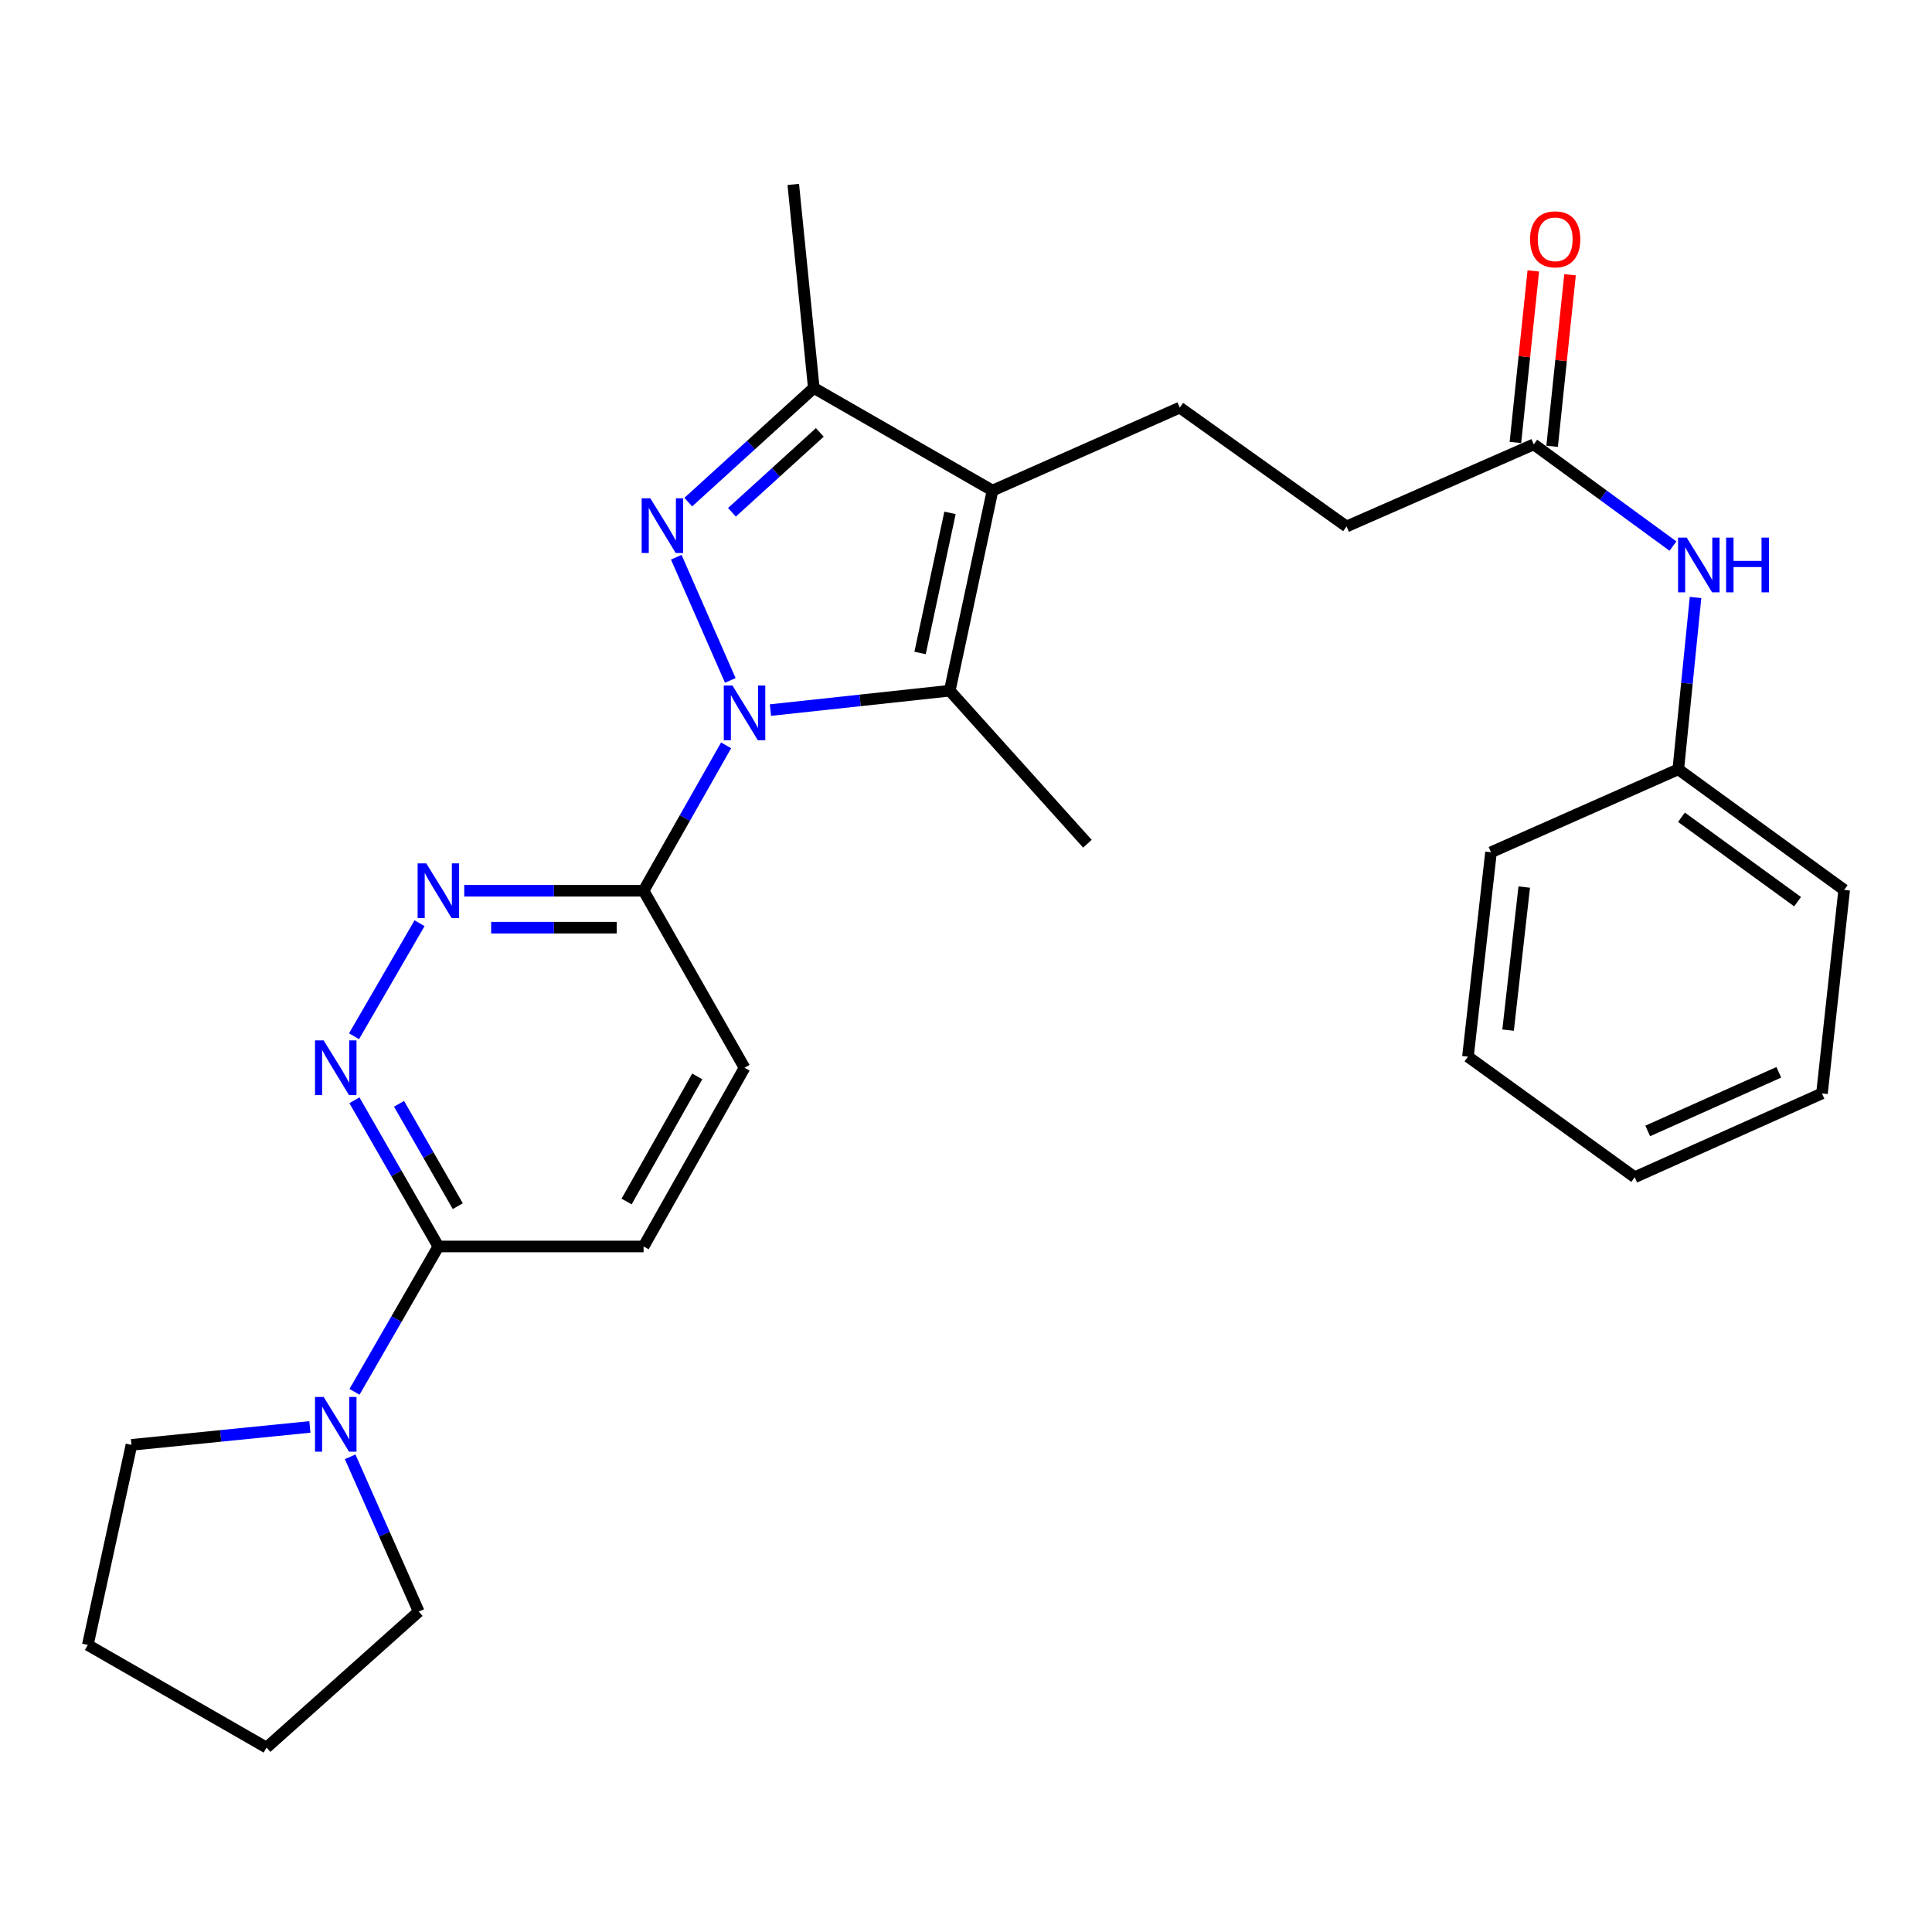 <?xml version='1.0' encoding='iso-8859-1'?>
<svg version='1.1' baseProfile='full'
              xmlns='http://www.w3.org/2000/svg'
                      xmlns:rdkit='http://www.rdkit.org/xml'
                      xmlns:xlink='http://www.w3.org/1999/xlink'
                  xml:space='preserve'
width='1000px' height='1000px' viewBox='0 0 1000 1000'>
<!-- END OF HEADER -->
<rect style='opacity:1.0;fill:#FFFFFF;stroke:none' width='1000' height='1000' x='0' y='0'> </rect>
<path class='bond-0' d='M 378.001,352.185 L 350.035,288.416' style='fill:none;fill-rule:evenodd;stroke:#0000FF;stroke-width:6px;stroke-linecap:butt;stroke-linejoin:miter;stroke-opacity:1' />
<path class='bond-2' d='M 398.782,367.541 L 445.187,362.523' style='fill:none;fill-rule:evenodd;stroke:#0000FF;stroke-width:6px;stroke-linecap:butt;stroke-linejoin:miter;stroke-opacity:1' />
<path class='bond-2' d='M 445.187,362.523 L 491.592,357.505' style='fill:none;fill-rule:evenodd;stroke:#000000;stroke-width:6px;stroke-linecap:butt;stroke-linejoin:miter;stroke-opacity:1' />
<path class='bond-4' d='M 375.832,385.797 L 354.476,423.424' style='fill:none;fill-rule:evenodd;stroke:#0000FF;stroke-width:6px;stroke-linecap:butt;stroke-linejoin:miter;stroke-opacity:1' />
<path class='bond-4' d='M 354.476,423.424 L 333.12,461.051' style='fill:none;fill-rule:evenodd;stroke:#000000;stroke-width:6px;stroke-linecap:butt;stroke-linejoin:miter;stroke-opacity:1' />
<path class='bond-3' d='M 356.253,259.893 L 388.737,230.349' style='fill:none;fill-rule:evenodd;stroke:#0000FF;stroke-width:6px;stroke-linecap:butt;stroke-linejoin:miter;stroke-opacity:1' />
<path class='bond-3' d='M 388.737,230.349 L 421.22,200.806' style='fill:none;fill-rule:evenodd;stroke:#000000;stroke-width:6px;stroke-linecap:butt;stroke-linejoin:miter;stroke-opacity:1' />
<path class='bond-3' d='M 378.855,265.166 L 401.594,244.485' style='fill:none;fill-rule:evenodd;stroke:#0000FF;stroke-width:6px;stroke-linecap:butt;stroke-linejoin:miter;stroke-opacity:1' />
<path class='bond-3' d='M 401.594,244.485 L 424.332,223.805' style='fill:none;fill-rule:evenodd;stroke:#000000;stroke-width:6px;stroke-linecap:butt;stroke-linejoin:miter;stroke-opacity:1' />
<path class='bond-1' d='M 513.726,253.916 L 491.592,357.505' style='fill:none;fill-rule:evenodd;stroke:#000000;stroke-width:6px;stroke-linecap:butt;stroke-linejoin:miter;stroke-opacity:1' />
<path class='bond-1' d='M 491.72,265.462 L 476.226,337.974' style='fill:none;fill-rule:evenodd;stroke:#000000;stroke-width:6px;stroke-linecap:butt;stroke-linejoin:miter;stroke-opacity:1' />
<path class='bond-9' d='M 513.726,253.916 L 610.648,210.975' style='fill:none;fill-rule:evenodd;stroke:#000000;stroke-width:6px;stroke-linecap:butt;stroke-linejoin:miter;stroke-opacity:1' />
<path class='bond-28' d='M 513.726,253.916 L 421.22,200.806' style='fill:none;fill-rule:evenodd;stroke:#000000;stroke-width:6px;stroke-linecap:butt;stroke-linejoin:miter;stroke-opacity:1' />
<path class='bond-16' d='M 491.592,357.505 L 562.845,436.709' style='fill:none;fill-rule:evenodd;stroke:#000000;stroke-width:6px;stroke-linecap:butt;stroke-linejoin:miter;stroke-opacity:1' />
<path class='bond-18' d='M 421.22,200.806 L 410.594,95.455' style='fill:none;fill-rule:evenodd;stroke:#000000;stroke-width:6px;stroke-linecap:butt;stroke-linejoin:miter;stroke-opacity:1' />
<path class='bond-5' d='M 333.12,461.051 L 286.707,461.051' style='fill:none;fill-rule:evenodd;stroke:#000000;stroke-width:6px;stroke-linecap:butt;stroke-linejoin:miter;stroke-opacity:1' />
<path class='bond-5' d='M 286.707,461.051 L 240.295,461.051' style='fill:none;fill-rule:evenodd;stroke:#0000FF;stroke-width:6px;stroke-linecap:butt;stroke-linejoin:miter;stroke-opacity:1' />
<path class='bond-5' d='M 319.196,480.159 L 286.707,480.159' style='fill:none;fill-rule:evenodd;stroke:#000000;stroke-width:6px;stroke-linecap:butt;stroke-linejoin:miter;stroke-opacity:1' />
<path class='bond-5' d='M 286.707,480.159 L 254.218,480.159' style='fill:none;fill-rule:evenodd;stroke:#0000FF;stroke-width:6px;stroke-linecap:butt;stroke-linejoin:miter;stroke-opacity:1' />
<path class='bond-12' d='M 333.12,461.051 L 385.371,552.675' style='fill:none;fill-rule:evenodd;stroke:#000000;stroke-width:6px;stroke-linecap:butt;stroke-linejoin:miter;stroke-opacity:1' />
<path class='bond-6' d='M 217.156,477.858 L 183.25,536.353' style='fill:none;fill-rule:evenodd;stroke:#0000FF;stroke-width:6px;stroke-linecap:butt;stroke-linejoin:miter;stroke-opacity:1' />
<path class='bond-29' d='M 183.45,569.502 L 205.175,607.336' style='fill:none;fill-rule:evenodd;stroke:#0000FF;stroke-width:6px;stroke-linecap:butt;stroke-linejoin:miter;stroke-opacity:1' />
<path class='bond-29' d='M 205.175,607.336 L 226.899,645.17' style='fill:none;fill-rule:evenodd;stroke:#000000;stroke-width:6px;stroke-linecap:butt;stroke-linejoin:miter;stroke-opacity:1' />
<path class='bond-29' d='M 206.538,571.337 L 221.746,597.821' style='fill:none;fill-rule:evenodd;stroke:#0000FF;stroke-width:6px;stroke-linecap:butt;stroke-linejoin:miter;stroke-opacity:1' />
<path class='bond-29' d='M 221.746,597.821 L 236.953,624.305' style='fill:none;fill-rule:evenodd;stroke:#000000;stroke-width:6px;stroke-linecap:butt;stroke-linejoin:miter;stroke-opacity:1' />
<path class='bond-7' d='M 226.899,645.17 L 333.12,645.17' style='fill:none;fill-rule:evenodd;stroke:#000000;stroke-width:6px;stroke-linecap:butt;stroke-linejoin:miter;stroke-opacity:1' />
<path class='bond-8' d='M 226.899,645.17 L 205.195,682.792' style='fill:none;fill-rule:evenodd;stroke:#000000;stroke-width:6px;stroke-linecap:butt;stroke-linejoin:miter;stroke-opacity:1' />
<path class='bond-8' d='M 205.195,682.792 L 183.49,720.413' style='fill:none;fill-rule:evenodd;stroke:#0000FF;stroke-width:6px;stroke-linecap:butt;stroke-linejoin:miter;stroke-opacity:1' />
<path class='bond-19' d='M 181.235,754.041 L 198.982,794.102' style='fill:none;fill-rule:evenodd;stroke:#0000FF;stroke-width:6px;stroke-linecap:butt;stroke-linejoin:miter;stroke-opacity:1' />
<path class='bond-19' d='M 198.982,794.102 L 216.729,834.163' style='fill:none;fill-rule:evenodd;stroke:#000000;stroke-width:6px;stroke-linecap:butt;stroke-linejoin:miter;stroke-opacity:1' />
<path class='bond-20' d='M 160.392,738.577 L 114.218,743.217' style='fill:none;fill-rule:evenodd;stroke:#0000FF;stroke-width:6px;stroke-linecap:butt;stroke-linejoin:miter;stroke-opacity:1' />
<path class='bond-20' d='M 114.218,743.217 L 68.045,747.857' style='fill:none;fill-rule:evenodd;stroke:#000000;stroke-width:6px;stroke-linecap:butt;stroke-linejoin:miter;stroke-opacity:1' />
<path class='bond-15' d='M 610.648,210.975 L 696.965,272.504' style='fill:none;fill-rule:evenodd;stroke:#000000;stroke-width:6px;stroke-linecap:butt;stroke-linejoin:miter;stroke-opacity:1' />
<path class='bond-10' d='M 793.876,230.009 L 696.965,272.504' style='fill:none;fill-rule:evenodd;stroke:#000000;stroke-width:6px;stroke-linecap:butt;stroke-linejoin:miter;stroke-opacity:1' />
<path class='bond-11' d='M 793.876,230.009 L 829.896,256.33' style='fill:none;fill-rule:evenodd;stroke:#000000;stroke-width:6px;stroke-linecap:butt;stroke-linejoin:miter;stroke-opacity:1' />
<path class='bond-11' d='M 829.896,256.33 L 865.916,282.65' style='fill:none;fill-rule:evenodd;stroke:#0000FF;stroke-width:6px;stroke-linecap:butt;stroke-linejoin:miter;stroke-opacity:1' />
<path class='bond-14' d='M 803.379,231.001 L 808.011,186.605' style='fill:none;fill-rule:evenodd;stroke:#000000;stroke-width:6px;stroke-linecap:butt;stroke-linejoin:miter;stroke-opacity:1' />
<path class='bond-14' d='M 808.011,186.605 L 812.643,142.21' style='fill:none;fill-rule:evenodd;stroke:#FF0000;stroke-width:6px;stroke-linecap:butt;stroke-linejoin:miter;stroke-opacity:1' />
<path class='bond-14' d='M 784.373,229.018 L 789.006,184.622' style='fill:none;fill-rule:evenodd;stroke:#000000;stroke-width:6px;stroke-linecap:butt;stroke-linejoin:miter;stroke-opacity:1' />
<path class='bond-14' d='M 789.006,184.622 L 793.638,140.227' style='fill:none;fill-rule:evenodd;stroke:#FF0000;stroke-width:6px;stroke-linecap:butt;stroke-linejoin:miter;stroke-opacity:1' />
<path class='bond-17' d='M 877.611,309.248 L 873.143,353.721' style='fill:none;fill-rule:evenodd;stroke:#0000FF;stroke-width:6px;stroke-linecap:butt;stroke-linejoin:miter;stroke-opacity:1' />
<path class='bond-17' d='M 873.143,353.721 L 868.675,398.195' style='fill:none;fill-rule:evenodd;stroke:#000000;stroke-width:6px;stroke-linecap:butt;stroke-linejoin:miter;stroke-opacity:1' />
<path class='bond-13' d='M 385.371,552.675 L 333.12,645.17' style='fill:none;fill-rule:evenodd;stroke:#000000;stroke-width:6px;stroke-linecap:butt;stroke-linejoin:miter;stroke-opacity:1' />
<path class='bond-13' d='M 360.896,557.151 L 324.321,621.898' style='fill:none;fill-rule:evenodd;stroke:#000000;stroke-width:6px;stroke-linecap:butt;stroke-linejoin:miter;stroke-opacity:1' />
<path class='bond-21' d='M 868.675,398.195 L 954.545,460.616' style='fill:none;fill-rule:evenodd;stroke:#000000;stroke-width:6px;stroke-linecap:butt;stroke-linejoin:miter;stroke-opacity:1' />
<path class='bond-21' d='M 870.32,423.014 L 930.429,466.709' style='fill:none;fill-rule:evenodd;stroke:#000000;stroke-width:6px;stroke-linecap:butt;stroke-linejoin:miter;stroke-opacity:1' />
<path class='bond-22' d='M 868.675,398.195 L 771.742,441.136' style='fill:none;fill-rule:evenodd;stroke:#000000;stroke-width:6px;stroke-linecap:butt;stroke-linejoin:miter;stroke-opacity:1' />
<path class='bond-23' d='M 216.729,834.163 L 137.95,904.545' style='fill:none;fill-rule:evenodd;stroke:#000000;stroke-width:6px;stroke-linecap:butt;stroke-linejoin:miter;stroke-opacity:1' />
<path class='bond-24' d='M 68.045,747.857 L 45.455,851.424' style='fill:none;fill-rule:evenodd;stroke:#000000;stroke-width:6px;stroke-linecap:butt;stroke-linejoin:miter;stroke-opacity:1' />
<path class='bond-25' d='M 954.545,460.616 L 943.049,565.956' style='fill:none;fill-rule:evenodd;stroke:#000000;stroke-width:6px;stroke-linecap:butt;stroke-linejoin:miter;stroke-opacity:1' />
<path class='bond-26' d='M 771.742,441.136 L 759.81,546.922' style='fill:none;fill-rule:evenodd;stroke:#000000;stroke-width:6px;stroke-linecap:butt;stroke-linejoin:miter;stroke-opacity:1' />
<path class='bond-26' d='M 788.94,459.145 L 780.588,533.195' style='fill:none;fill-rule:evenodd;stroke:#000000;stroke-width:6px;stroke-linecap:butt;stroke-linejoin:miter;stroke-opacity:1' />
<path class='bond-30' d='M 137.95,904.545 L 45.455,851.424' style='fill:none;fill-rule:evenodd;stroke:#000000;stroke-width:6px;stroke-linecap:butt;stroke-linejoin:miter;stroke-opacity:1' />
<path class='bond-31' d='M 943.049,565.956 L 846.127,609.321' style='fill:none;fill-rule:evenodd;stroke:#000000;stroke-width:6px;stroke-linecap:butt;stroke-linejoin:miter;stroke-opacity:1' />
<path class='bond-31' d='M 920.706,555.018 L 852.861,585.374' style='fill:none;fill-rule:evenodd;stroke:#000000;stroke-width:6px;stroke-linecap:butt;stroke-linejoin:miter;stroke-opacity:1' />
<path class='bond-27' d='M 759.81,546.922 L 846.127,609.321' style='fill:none;fill-rule:evenodd;stroke:#000000;stroke-width:6px;stroke-linecap:butt;stroke-linejoin:miter;stroke-opacity:1' />
<path  class='atom-0' d='M 379.111 354.831
L 388.391 369.831
Q 389.311 371.311, 390.791 373.991
Q 392.271 376.671, 392.351 376.831
L 392.351 354.831
L 396.111 354.831
L 396.111 383.151
L 392.231 383.151
L 382.271 366.751
Q 381.111 364.831, 379.871 362.631
Q 378.671 360.431, 378.311 359.751
L 378.311 383.151
L 374.631 383.151
L 374.631 354.831
L 379.111 354.831
' fill='#0000FF'/>
<path  class='atom-1' d='M 336.606 257.909
L 345.886 272.909
Q 346.806 274.389, 348.286 277.069
Q 349.766 279.749, 349.846 279.909
L 349.846 257.909
L 353.606 257.909
L 353.606 286.229
L 349.726 286.229
L 339.766 269.829
Q 338.606 267.909, 337.366 265.709
Q 336.166 263.509, 335.806 262.829
L 335.806 286.229
L 332.126 286.229
L 332.126 257.909
L 336.606 257.909
' fill='#0000FF'/>
<path  class='atom-6' d='M 220.639 446.891
L 229.919 461.891
Q 230.839 463.371, 232.319 466.051
Q 233.799 468.731, 233.879 468.891
L 233.879 446.891
L 237.639 446.891
L 237.639 475.211
L 233.759 475.211
L 223.799 458.811
Q 222.639 456.891, 221.399 454.691
Q 220.199 452.491, 219.839 451.811
L 219.839 475.211
L 216.159 475.211
L 216.159 446.891
L 220.639 446.891
' fill='#0000FF'/>
<path  class='atom-7' d='M 167.528 538.515
L 176.808 553.515
Q 177.728 554.995, 179.208 557.675
Q 180.688 560.355, 180.768 560.515
L 180.768 538.515
L 184.528 538.515
L 184.528 566.835
L 180.648 566.835
L 170.688 550.435
Q 169.528 548.515, 168.288 546.315
Q 167.088 544.115, 166.728 543.435
L 166.728 566.835
L 163.048 566.835
L 163.048 538.515
L 167.528 538.515
' fill='#0000FF'/>
<path  class='atom-9' d='M 167.528 723.07
L 176.808 738.07
Q 177.728 739.55, 179.208 742.23
Q 180.688 744.91, 180.768 745.07
L 180.768 723.07
L 184.528 723.07
L 184.528 751.39
L 180.648 751.39
L 170.688 734.99
Q 169.528 733.07, 168.288 730.87
Q 167.088 728.67, 166.728 727.99
L 166.728 751.39
L 163.048 751.39
L 163.048 723.07
L 167.528 723.07
' fill='#0000FF'/>
<path  class='atom-12' d='M 873.041 278.27
L 882.321 293.27
Q 883.241 294.75, 884.721 297.43
Q 886.201 300.11, 886.281 300.27
L 886.281 278.27
L 890.041 278.27
L 890.041 306.59
L 886.161 306.59
L 876.201 290.19
Q 875.041 288.27, 873.801 286.07
Q 872.601 283.87, 872.241 283.19
L 872.241 306.59
L 868.561 306.59
L 868.561 278.27
L 873.041 278.27
' fill='#0000FF'/>
<path  class='atom-12' d='M 893.441 278.27
L 897.281 278.27
L 897.281 290.31
L 911.761 290.31
L 911.761 278.27
L 915.601 278.27
L 915.601 306.59
L 911.761 306.59
L 911.761 293.51
L 897.281 293.51
L 897.281 306.59
L 893.441 306.59
L 893.441 278.27
' fill='#0000FF'/>
<path  class='atom-15' d='M 791.959 123.868
Q 791.959 117.068, 795.319 113.268
Q 798.679 109.468, 804.959 109.468
Q 811.239 109.468, 814.599 113.268
Q 817.959 117.068, 817.959 123.868
Q 817.959 130.748, 814.559 134.668
Q 811.159 138.548, 804.959 138.548
Q 798.719 138.548, 795.319 134.668
Q 791.959 130.788, 791.959 123.868
M 804.959 135.348
Q 809.279 135.348, 811.599 132.468
Q 813.959 129.548, 813.959 123.868
Q 813.959 118.308, 811.599 115.508
Q 809.279 112.668, 804.959 112.668
Q 800.639 112.668, 798.279 115.468
Q 795.959 118.268, 795.959 123.868
Q 795.959 129.588, 798.279 132.468
Q 800.639 135.348, 804.959 135.348
' fill='#FF0000'/>
</svg>
